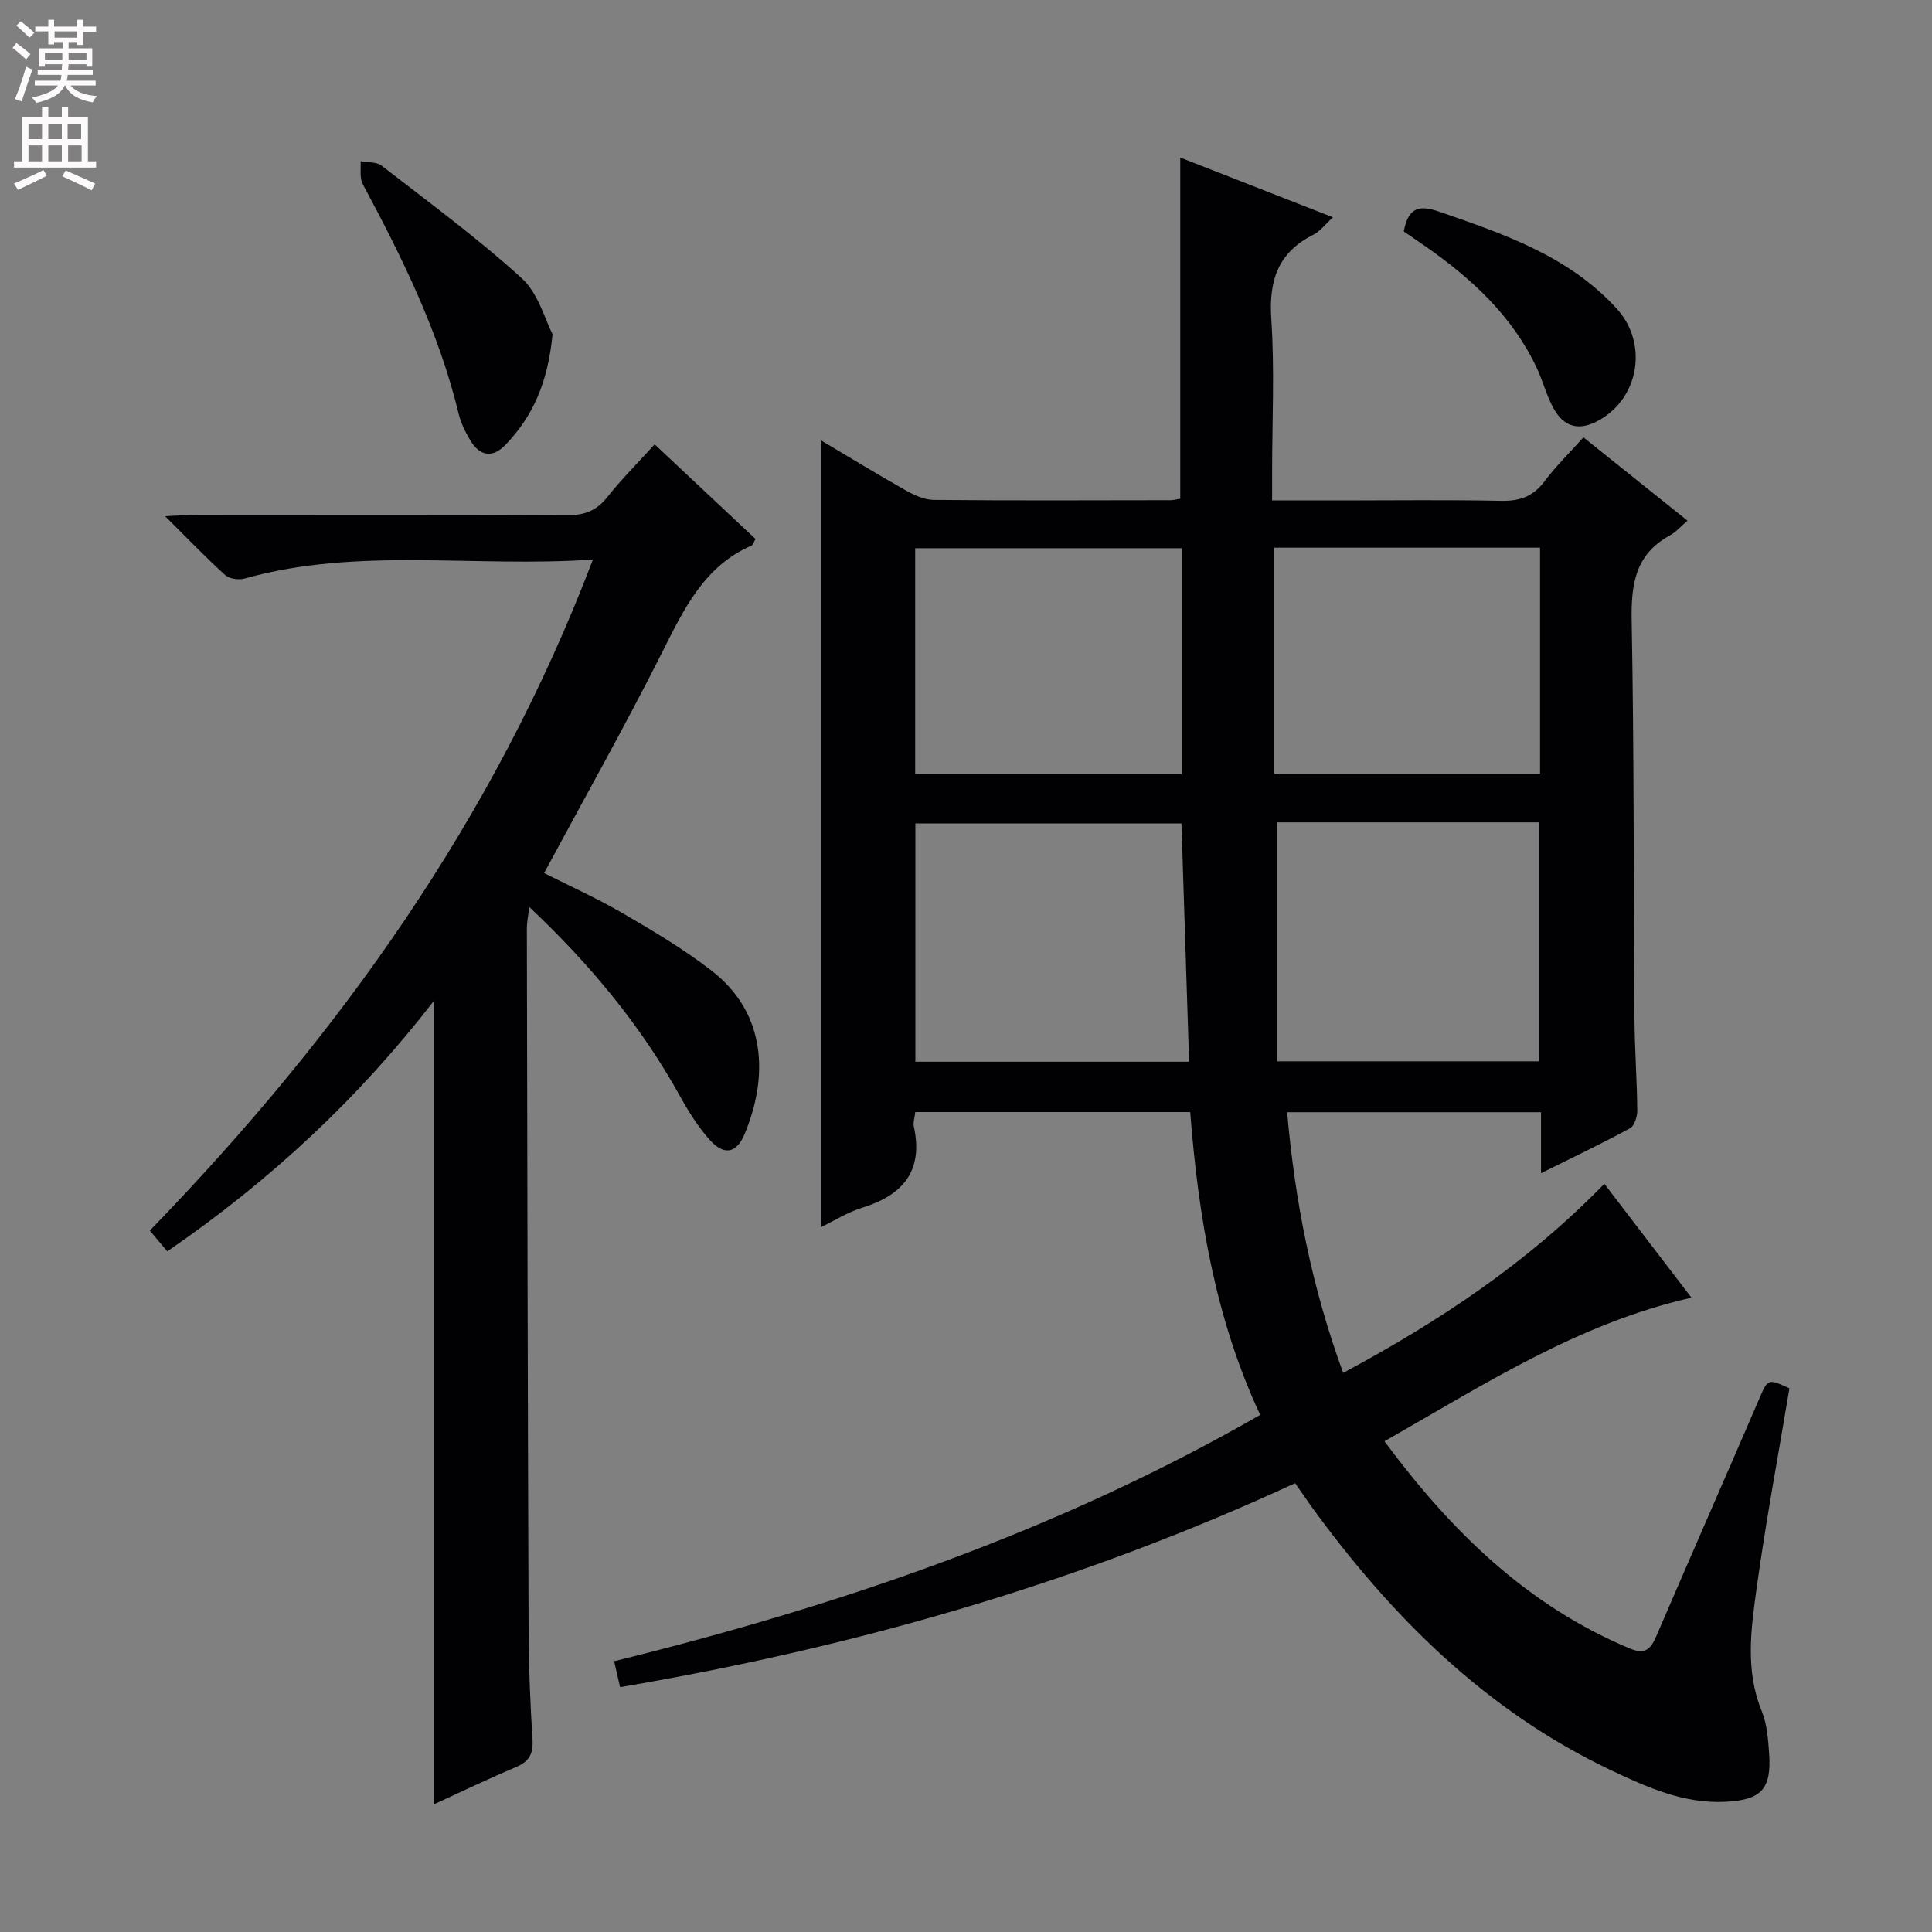 <svg enable-background="new 0 0 400 400" viewBox="0 0 400 400" xmlns="http://www.w3.org/2000/svg"><rect x="0" y="0" width="400" height="400" fill="#808080" stroke="none"/><g fill="#010103"><path d="m268.13 307.08c-44.76 20.71-91.31 33.99-139.75 42.23-.43-1.9-.78-3.43-1.23-5.37 46.61-11.5 91.61-26.79 133.76-51-9.27-19.85-12.8-40.99-14.49-62.7-19.14 0-37.89 0-56.92 0-.12 1.14-.48 2.14-.29 3.03 1.97 9.12-2.2 14.13-10.63 16.75-3.09.96-5.93 2.76-8.66 4.07 0-54.37 0-108.5 0-162.95 5.56 3.3 11.44 6.9 17.43 10.29 1.81 1.02 3.96 2.05 5.96 2.07 16.33.16 32.66.08 48.98.06.64 0 1.29-.18 2.07-.3 0-23.45 0-46.76 0-70.64 10.5 4.11 20.78 8.13 31.61 12.37-1.65 1.51-2.66 2.91-4.02 3.59-7.38 3.68-9.28 9.54-8.74 17.52.7 10.45.17 20.98.17 31.48v6.03h14.4c11 0 22-.15 32.99.08 3.83.08 6.62-.87 8.97-4 2.37-3.15 5.22-5.94 8.09-9.14 7.2 5.76 14.16 11.33 21.55 17.25-1.39 1.18-2.4 2.38-3.68 3.07-7.15 3.91-8.02 10.12-7.88 17.62.51 27.48.38 54.97.58 82.46.05 6.31.52 12.62.58 18.94.01 1.27-.58 3.21-1.51 3.71-5.81 3.16-11.79 6-18.42 9.3 0-4.61 0-8.49 0-12.63-17.74 0-34.97 0-52.56 0 1.62 18.46 5.09 36.21 11.6 53.97 19.97-10.7 38.23-22.85 54.07-39.15 6.12 8 11.94 15.6 18.04 23.58-23.54 5.34-43.04 18.06-63.56 29.73 13.77 18.57 29.47 33.96 50.74 42.88 3.21 1.35 4.37.18 5.54-2.53 7.01-16.31 14.16-32.56 21.19-48.86 1.93-4.48 1.83-4.52 6.37-2.45-2.3 13.83-4.88 27.51-6.78 41.3-1.17 8.48-2.41 17.09 1.05 25.53 1.1 2.7 1.32 5.83 1.53 8.8.51 7.34-1.63 9.6-9.01 9.97-8.64.44-16.25-2.99-23.77-6.55-25.99-12.34-45.59-31.95-62.22-54.91-.99-1.44-2.01-2.9-3.15-4.5zm-21.94-87.26c-.54-16.76-1.06-33.13-1.58-49.33-18.7 0-36.92 0-55.09 0v49.33zm18.22-49.56v49.47h54.25c0-16.59 0-32.95 0-49.47-18.4 0-36.48 0-54.25 0zm-19.77-56.76c-18.51 0-36.73 0-55.16 0v46.76h55.16c0-15.73 0-31.14 0-46.76zm74.21-.11c-18.59 0-36.65 0-55.05 0v46.78h55.05c0-15.69 0-30.97 0-46.78z"/><path d="m156.42 111.59c-.45.8-.54 1.23-.77 1.33-9.91 4.32-14.07 13.22-18.59 22.2-7.69 15.28-16.1 30.19-24.41 45.64 5.16 2.61 10.87 5.17 16.25 8.3 6.31 3.67 12.65 7.44 18.41 11.89 11.42 8.83 11.79 22.03 6.85 33.85-1.69 4.04-4.29 4.48-7.24 1.18-2.4-2.7-4.37-5.85-6.13-9.03-8.06-14.55-18.48-27.17-31.22-39.18-.23 2.04-.49 3.23-.49 4.42.09 48.49.18 96.99.36 145.48.03 7.48.34 14.96.81 22.43.18 2.93-.63 4.58-3.38 5.74-5.78 2.44-11.45 5.17-17.07 7.74 0-55.47 0-110.6 0-166.32-15.61 20.16-33.73 37.1-55.17 51.82-1.17-1.39-2.29-2.72-3.61-4.3 39.16-40.41 71.28-85.16 91.74-138.93-24.77 1.69-48.68-2.66-72.1 3.93-1.21.34-3.16.07-4.04-.72-4.02-3.64-7.77-7.56-12.44-12.19 2.94-.13 4.68-.28 6.42-.28 25.67-.01 51.33-.07 77 .06 3.49.02 5.92-.95 8.1-3.69 3-3.77 6.42-7.2 9.84-10.96 7.03 6.6 14 13.14 20.88 19.59z"/><path d="m114.4 69.18c-.98 10.19-4.17 17.13-9.76 22.93-2.74 2.84-5.35 2.28-7.29-.97-1.01-1.69-1.92-3.54-2.38-5.43-4.08-16.94-11.7-32.37-19.87-47.6-.69-1.29-.33-3.15-.45-4.74 1.47.29 3.3.11 4.36.93 9.8 7.6 19.84 14.97 29 23.3 3.48 3.17 4.85 8.67 6.39 11.58z"/><path d="m290.64 47.92c.91-5.03 3.25-5.51 7.29-4.11 13.4 4.64 26.79 9.15 36.76 20.05 6.49 7.09 4.81 18.33-3.54 23.1-4.1 2.34-7.34 1.61-9.59-2.57-1.41-2.61-2.14-5.56-3.41-8.25-5.06-10.74-13.46-18.45-22.99-25.11-1.48-1.03-2.98-2.05-4.52-3.11z"/></g><path d="m2.6 9.9.8-1c.9.7 1.9 1.4 2.9 2.3l-.9 1.1c-1.1-1-2-1.8-2.8-2.4zm.5 10.6c.9-2.1 1.6-4.3 2.3-6.7.4.2.8.4 1.3.6-.7 2.1-1.5 4.3-2.2 6.6zm.3-15.2.9-.9c1 .8 2 1.6 2.8 2.4l-1 1c-.9-.9-1.8-1.7-2.7-2.5zm12.6-1.2h1.2v1.4h2.7v1.1h-2.7v2.7h-1.2v-.6h-1.8v1.3h4.9v3.8h-1.2v-.5h-3.7c0 .4-.1.9-.1 1.2h5.1v1h-5.2c0 .5-.1.9-.2 1.2h6v1h-5.2c1.1 1.3 2.9 2 5.5 2.2-.4.4-.7.8-.9 1.3-2.9-.5-4.8-1.6-5.7-3.5h-.1c-.8 1.7-2.7 2.9-5.9 3.6-.2-.4-.6-.8-.9-1.1 2.8-.6 4.6-1.4 5.4-2.5h-4.8v-1h5.3c.1-.3.2-.7.2-1.2h-4.9v-1h5c0-.4 0-.8.1-1.2h-3.6v.5h-1.2v-3.8h4.9v-1.3h-1.8v.5h-1.2v-2.7h-2.7v-1h2.7v-1.4h1.2v1.4h4.8zm-6.7 8.3h3.6c0-.4 0-.9 0-1.4h-3.6zm1.9-4.6h4.8v-1.3h-4.7v1.3zm6.7 3.2h-3.7v1.4h3.7z" fill="#fcfafa"/><path d="m8.7 22.1h1.3v2.2h2.8v-2.2h1.3v2.2h4.1v9.1h1.7v1.3h-17v-1.3h1.7v-9.1h4.1zm.3 13.1.7 1.2c-1.8.9-3.8 1.9-6 2.9-.2-.4-.5-.8-.8-1.3 2.3-1 4.4-1.9 6.1-2.8zm-3.1-6.4h2.8v-3.2h-2.8zm0 4.6h2.8v-3.3h-2.8zm4.1-4.6h2.8v-3.2h-2.8zm0 4.6h2.8v-3.3h-2.8zm3.6 1.9c2.1.9 4.1 1.8 6.1 2.7l-.7 1.4c-2.2-1.1-4.2-2-6.1-2.9zm3.2-9.7h-2.8v3.2h2.8zm-2.7 7.8h2.8v-3.3h-2.8z" fill="#fcfafa"/></svg>